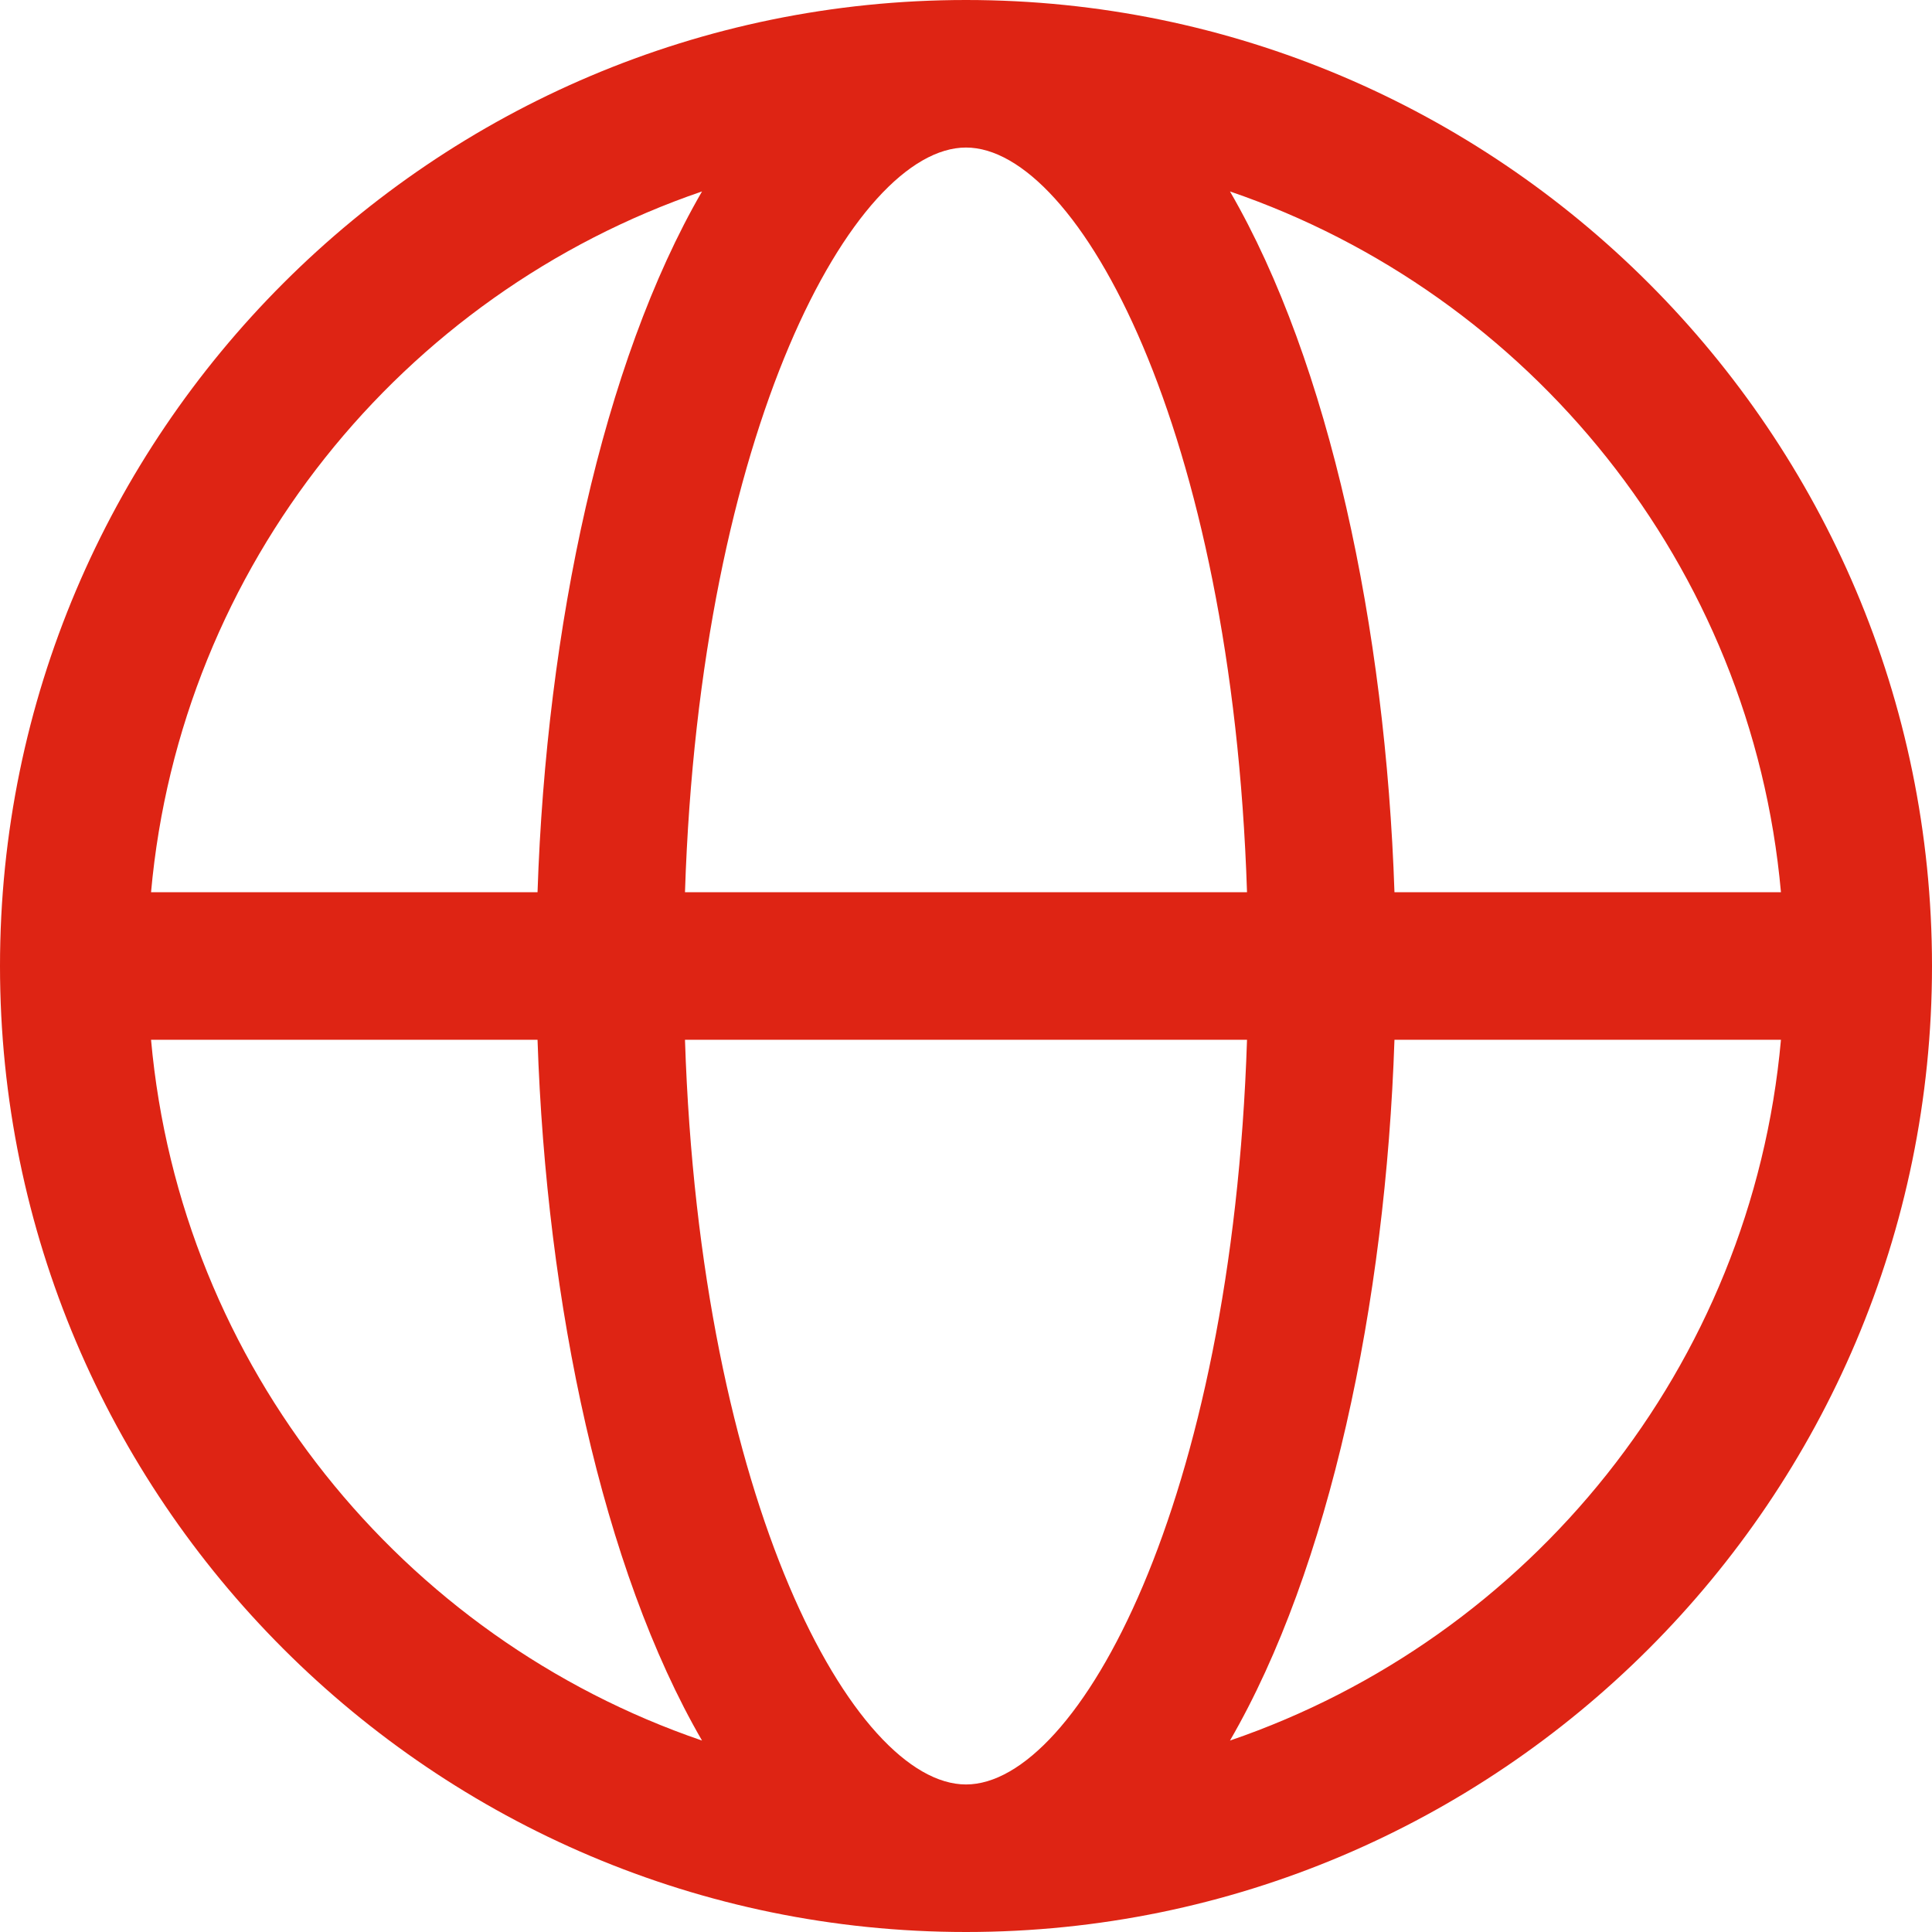 <svg width="22" height="22" viewBox="0 0 22 22" fill="none" xmlns="http://www.w3.org/2000/svg">
<g clip-path="url(#clip0_3_9288)">
<path d="M11 0C4.935 0 0 4.935 0 11C0 17.066 4.935 22 11 22C17.066 22 22 17.066 22 11C22 4.935 17.066 0 11 0ZM20.28 10.16H15.879C15.778 7.15 15.139 4.135 14.006 2.18C17.42 3.347 19.947 6.441 20.28 10.16ZM11 20.32C9.724 20.32 7.971 17.116 7.8 11.84H14.2C14.029 17.116 12.276 20.32 11 20.32ZM7.8 10.16C7.971 4.885 9.724 1.68 11 1.68C12.276 1.68 14.029 4.885 14.2 10.16H7.8ZM7.994 2.18C6.861 4.135 6.221 7.15 6.121 10.16H1.72C2.054 6.441 4.58 3.347 7.994 2.18ZM1.72 11.84H6.121C6.221 14.851 6.861 17.865 7.994 19.82C4.58 18.653 2.054 15.559 1.72 11.84ZM14.006 19.82C15.139 17.865 15.778 14.851 15.879 11.84H20.28C19.947 15.559 17.42 18.653 14.006 19.82Z" fill="#DE2414"/>
</g>
<defs>
<clipPath id="clip0_3_9288">
<rect width="22" height="22" fill="white"/>
</clipPath>
</defs>
</svg>
